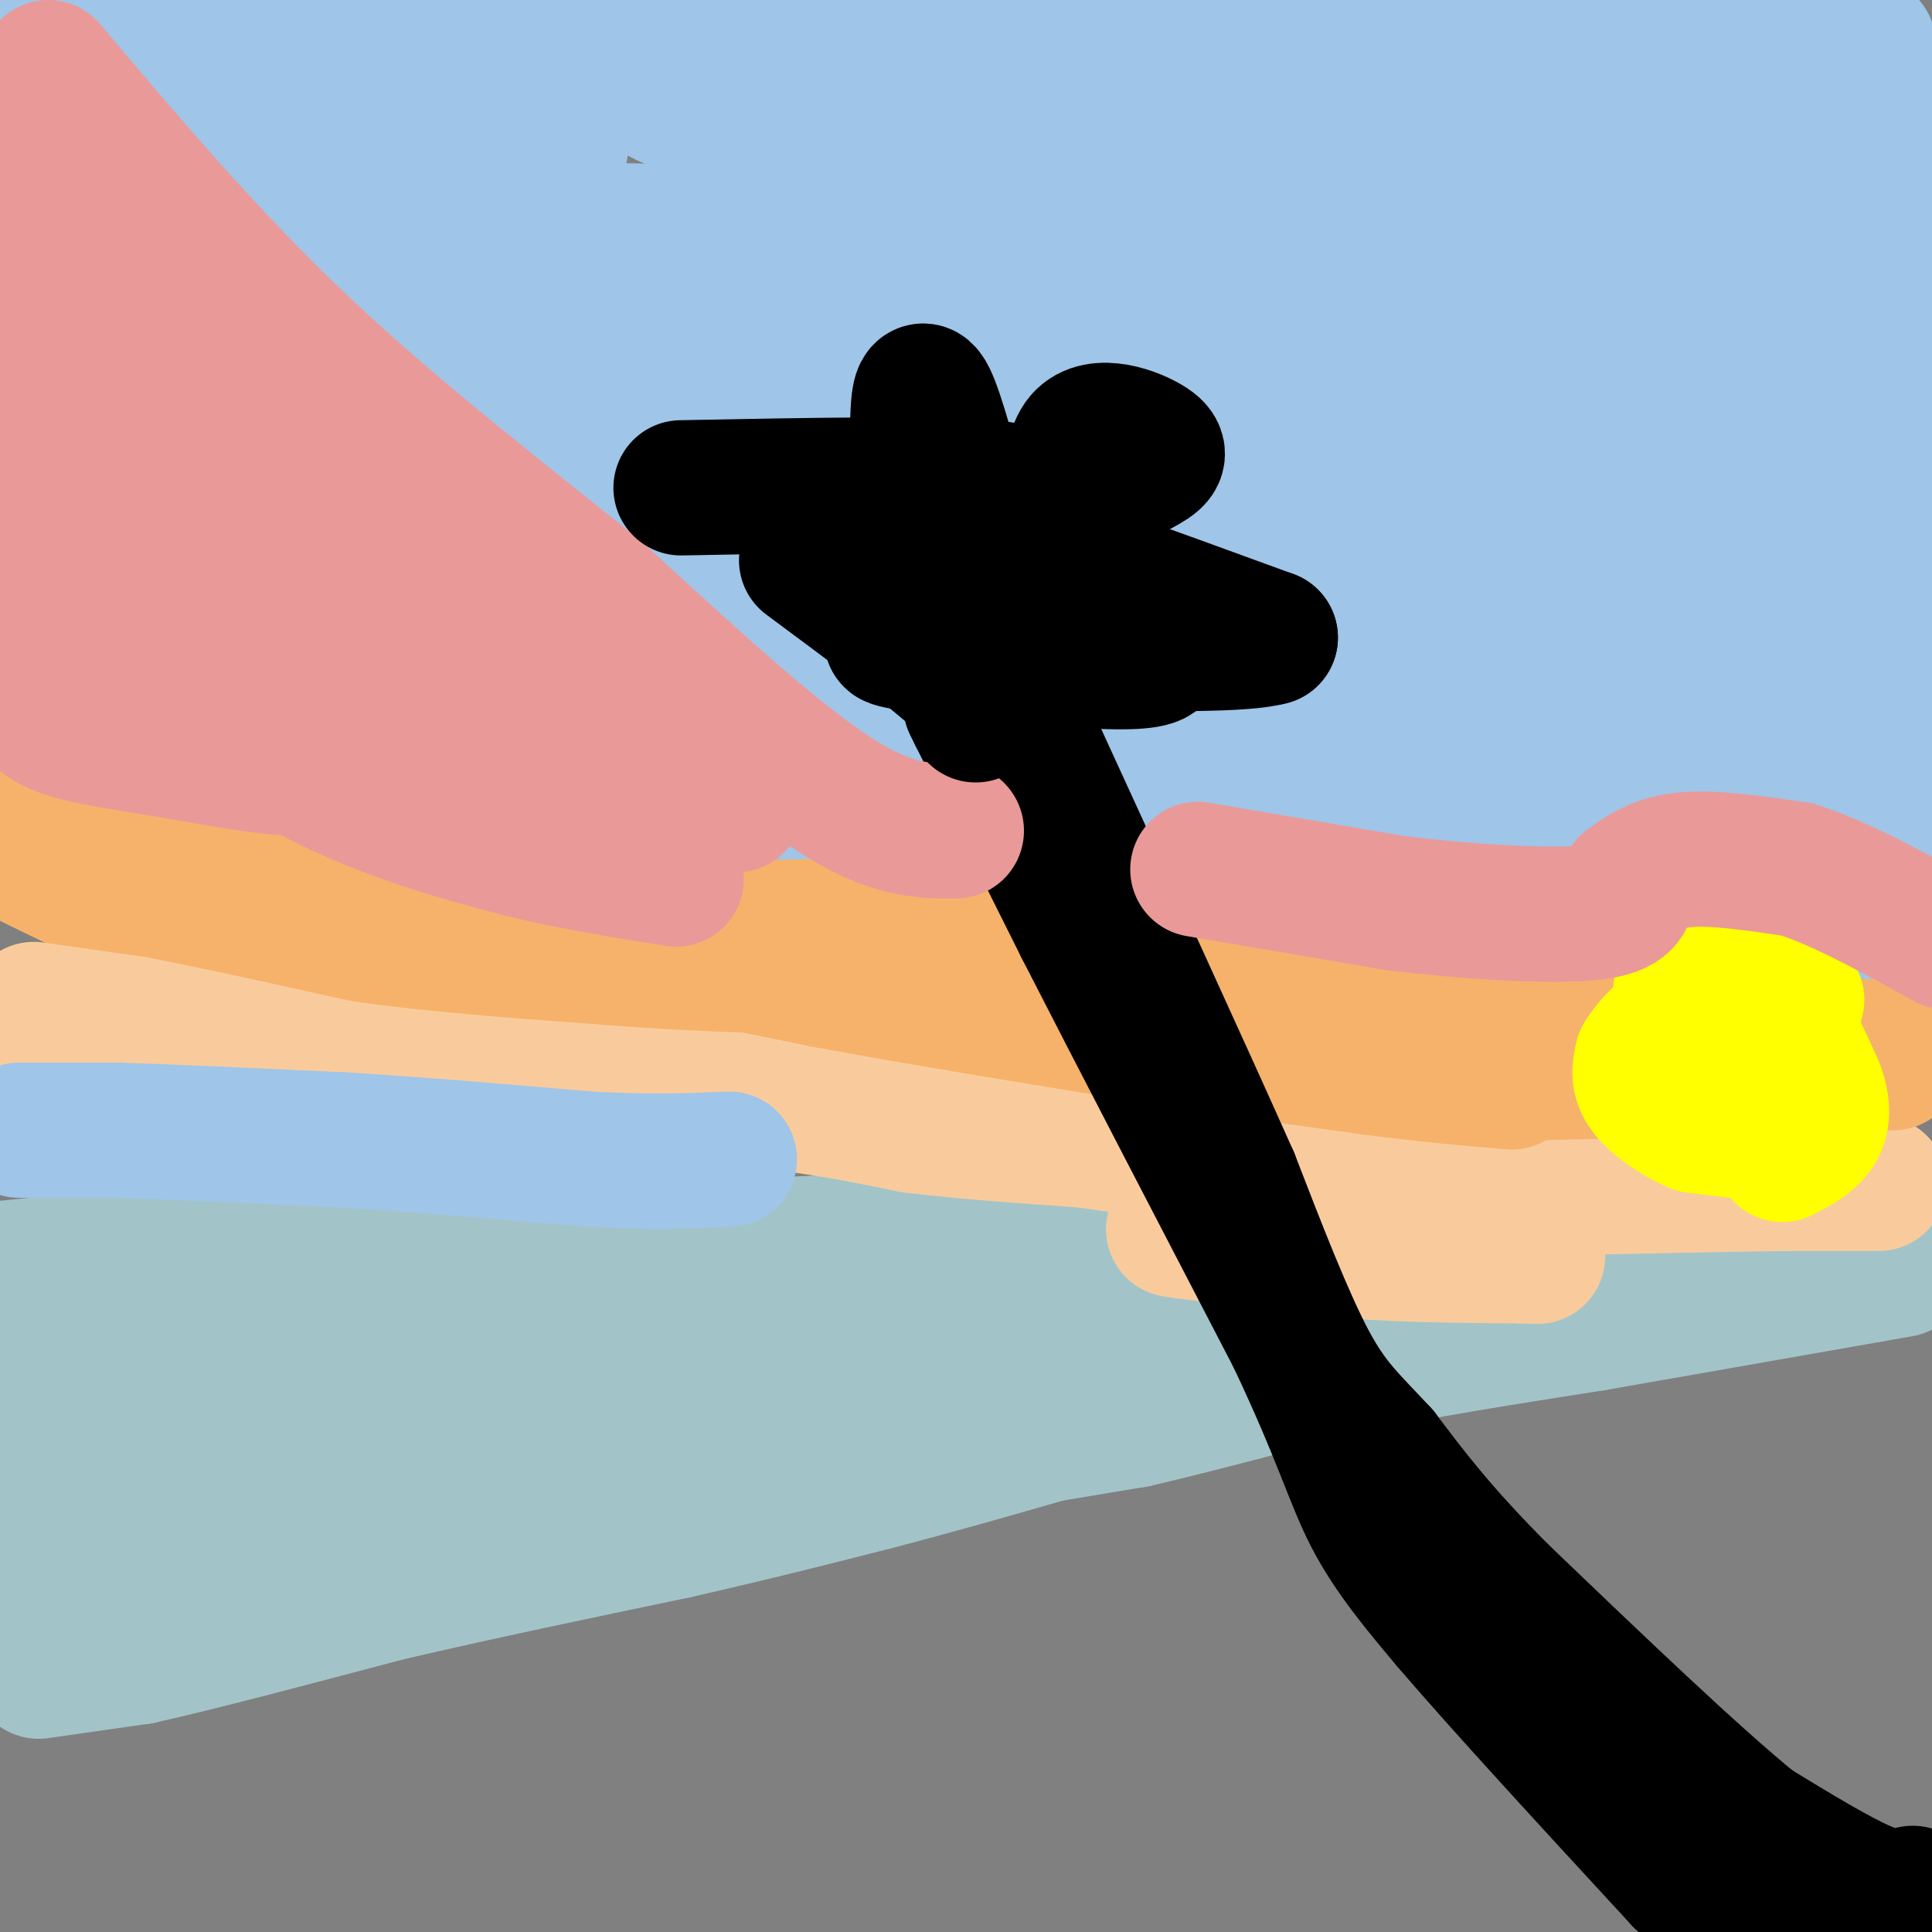 <svg viewBox='0 0 400 400' version='1.1' xmlns='http://www.w3.org/2000/svg' xmlns:xlink='http://www.w3.org/1999/xlink'><rect x="0" y="0" width="400" height="400" fill="#808080" stroke="none"/><g fill='none' stroke='#a2c4c9' stroke-width='28' stroke-linecap='round' stroke-linejoin='round'><path d='M8,346c0.000,0.000 21.000,-3.000 21,-3'/><path d='M29,343c12.000,-2.667 31.500,-7.833 51,-13'/><path d='M80,330c18.500,-4.333 39.250,-8.667 60,-13'/><path d='M140,317c16.833,-3.833 28.917,-6.917 41,-10'/><path d='M181,307c12.833,-3.333 24.417,-6.667 36,-10'/><path d='M217,297c6.000,-1.667 3.000,-0.833 0,0'/><path d='M217,297c0.000,0.000 18.000,-3.000 18,-3'/><path d='M235,294c10.167,-2.333 26.583,-6.667 43,-11'/><path d='M278,283c15.833,-3.333 33.917,-6.167 52,-9'/><path d='M330,274c18.167,-3.167 37.583,-6.583 57,-10'/><path d='M387,264c10.244,-1.778 7.356,-1.222 3,-1c-4.356,0.222 -10.178,0.111 -16,0'/><path d='M374,263c-12.500,-0.667 -35.750,-2.333 -59,-4'/><path d='M315,259c-25.833,-1.167 -60.917,-2.083 -96,-3'/><path d='M219,256c-32.500,0.167 -65.750,2.083 -99,4'/><path d='M120,260c-29.667,0.667 -54.333,0.333 -79,0'/><path d='M41,260c-20.500,0.500 -32.250,1.750 -44,3'/><path d='M-1,300c3.917,18.917 7.833,37.833 9,36c1.167,-1.833 -0.417,-24.417 -2,-47'/><path d='M6,289c-1.024,-9.702 -2.583,-10.458 -2,-10c0.583,0.458 3.310,2.131 6,10c2.690,7.869 5.345,21.935 8,36'/><path d='M18,325c1.689,-2.400 1.911,-26.400 3,-38c1.089,-11.600 3.044,-10.800 5,-10'/><path d='M26,277c1.381,5.905 2.333,25.667 3,35c0.667,9.333 1.048,8.238 3,7c1.952,-1.238 5.476,-2.619 9,-4'/><path d='M41,315c1.667,-6.155 1.333,-19.542 1,-27c-0.333,-7.458 -0.667,-8.988 4,-11c4.667,-2.012 14.333,-4.506 24,-7'/><path d='M70,270c3.422,-2.111 -0.022,-3.889 17,-4c17.022,-0.111 54.511,1.444 92,3'/><path d='M179,269c27.500,0.833 50.250,1.417 73,2'/><path d='M252,271c11.829,0.641 4.903,1.244 2,2c-2.903,0.756 -1.781,1.665 -5,2c-3.219,0.335 -10.777,0.096 -20,2c-9.223,1.904 -20.112,5.952 -31,10'/><path d='M198,287c-6.111,2.489 -5.889,3.711 -23,7c-17.111,3.289 -51.556,8.644 -86,14'/><path d='M89,308c-19.905,3.798 -26.667,6.292 -30,4c-3.333,-2.292 -3.238,-9.369 -2,-13c1.238,-3.631 3.619,-3.815 6,-4'/><path d='M63,295c8.267,-3.822 25.933,-11.378 41,-15c15.067,-3.622 27.533,-3.311 40,-3'/><path d='M144,277c7.000,-0.167 4.500,0.917 2,2'/></g>
<g fill='none' stroke='#f9cb9c' stroke-width='28' stroke-linecap='round' stroke-linejoin='round'><path d='M389,245c0.000,0.000 -19.000,0.000 -19,0'/><path d='M370,245c-12.000,0.167 -32.500,0.583 -53,1'/><path d='M317,246c-15.667,0.167 -28.333,0.083 -41,0'/><path d='M276,246c-0.833,0.500 17.583,1.750 36,3'/><path d='M312,249c7.289,0.378 7.511,-0.178 3,0c-4.511,0.178 -13.756,1.089 -23,2'/><path d='M292,251c-10.500,0.833 -25.250,1.917 -40,3'/><path d='M252,254c-9.067,0.511 -11.733,0.289 -6,1c5.733,0.711 19.867,2.356 34,4'/><path d='M280,259c11.500,0.833 23.250,0.917 35,1'/><path d='M315,260c5.833,0.167 2.917,0.083 0,0'/></g>
<g fill='none' stroke='#f6b26b' stroke-width='28' stroke-linecap='round' stroke-linejoin='round'><path d='M392,220c0.000,0.000 -24.000,1.000 -24,1'/><path d='M368,221c-11.833,0.333 -29.417,0.667 -47,1'/><path d='M321,222c-9.533,0.600 -9.867,1.600 -3,0c6.867,-1.600 20.933,-5.800 35,-10'/><path d='M353,212c11.167,-1.833 21.583,-1.417 32,-1'/><path d='M385,211c-2.500,-0.333 -24.750,-0.667 -47,-1'/><path d='M338,210c-12.333,-0.167 -19.667,-0.083 -27,0'/><path d='M155,217c0.000,0.000 -35.000,-5.000 -35,-5'/><path d='M120,212c-17.833,-3.667 -44.917,-10.333 -72,-17'/><path d='M48,195c-19.000,-5.667 -30.500,-11.333 -42,-17'/></g>
<g fill='none' stroke='#f9cb9c' stroke-width='28' stroke-linecap='round' stroke-linejoin='round'><path d='M7,209c0.000,0.000 21.000,3.000 21,3'/><path d='M28,212c10.500,2.000 26.250,5.500 42,9'/><path d='M70,221c15.667,2.333 33.833,3.667 52,5'/><path d='M122,226c14.833,1.167 25.917,1.583 37,2'/><path d='M159,228c11.167,1.167 20.583,3.083 30,5'/><path d='M189,233c10.833,1.333 22.917,2.167 35,3'/><path d='M224,236c13.000,1.667 28.000,4.333 43,7'/><path d='M267,243c7.667,1.333 5.333,1.167 3,1'/></g>
<g fill='none' stroke='#f6b26b' stroke-width='28' stroke-linecap='round' stroke-linejoin='round'><path d='M6,170c0.000,0.000 26.000,6.000 26,6'/><path d='M32,176c18.333,3.667 51.167,9.833 84,16'/><path d='M116,192c23.167,4.500 39.083,7.750 55,11'/><path d='M171,203c20.000,3.667 42.500,7.333 65,11'/><path d='M236,214c18.833,3.000 33.417,5.000 48,7'/><path d='M284,221c12.833,1.667 20.917,2.333 29,3'/><path d='M309,210c0.000,0.000 -29.000,-4.000 -29,-4'/><path d='M280,206c-12.833,-2.000 -30.417,-5.000 -48,-8'/><path d='M232,198c-16.667,-2.500 -34.333,-4.750 -52,-7'/><path d='M180,191c-16.333,-2.500 -31.167,-5.250 -46,-8'/><path d='M134,183c-7.833,-1.333 -4.417,-0.667 -1,0'/></g>
<g fill='none' stroke='#9fc5e8' stroke-width='28' stroke-linecap='round' stroke-linejoin='round'><path d='M4,234c0.000,0.000 20.000,0.000 20,0'/><path d='M24,234c11.167,0.333 29.083,1.167 47,2'/><path d='M71,236c16.333,1.000 33.667,2.500 51,4'/><path d='M122,240c13.333,0.667 21.167,0.333 29,0'/></g>
<g fill='none' stroke='#ffff00' stroke-width='28' stroke-linecap='round' stroke-linejoin='round'><path d='M359,234c0.000,0.000 -8.000,-1.000 -8,-1'/><path d='M351,233c-3.422,-1.400 -7.978,-4.400 -10,-7c-2.022,-2.600 -1.511,-4.800 -1,-7'/><path d='M340,219c1.667,-3.089 6.333,-7.311 10,-9c3.667,-1.689 6.333,-0.844 9,0'/><path d='M359,210c3.044,-0.400 6.156,-1.400 9,1c2.844,2.400 5.422,8.200 8,14'/><path d='M376,225c1.556,3.956 1.444,6.844 0,9c-1.444,2.156 -4.222,3.578 -7,5'/></g>
<g fill='none' stroke='#9fc5e8' stroke-width='28' stroke-linecap='round' stroke-linejoin='round'><path d='M107,164c-1.917,0.833 -3.833,1.667 -9,0c-5.167,-1.667 -13.583,-5.833 -22,-10'/><path d='M76,154c-13.167,-3.833 -35.083,-8.417 -57,-13'/><path d='M19,141c-11.369,-3.464 -11.292,-5.625 -12,-7c-0.708,-1.375 -2.202,-1.964 -3,-13c-0.798,-11.036 -0.899,-32.518 -1,-54'/><path d='M3,67c0.333,-20.889 1.667,-46.111 4,-57c2.333,-10.889 5.667,-7.444 9,-4'/><path d='M16,6c8.667,-2.000 25.833,-5.000 43,-8'/><path d='M274,-1c17.167,3.250 34.333,6.500 52,8c17.667,1.500 35.833,1.250 54,1'/><path d='M380,8c9.500,0.524 6.250,1.333 7,4c0.750,2.667 5.500,7.190 9,16c3.500,8.810 5.750,21.905 8,35'/><path d='M403,105c0.000,0.000 -16.000,76.000 -16,76'/><path d='M387,181c-1.956,12.711 1.156,6.489 -4,4c-5.156,-2.489 -18.578,-1.244 -32,0'/><path d='M351,185c-13.167,-0.500 -30.083,-1.750 -47,-3'/><path d='M304,182c-20.500,-2.500 -48.250,-7.250 -76,-12'/><path d='M228,170c-14.400,-3.200 -12.400,-5.200 -21,-6c-8.600,-0.800 -27.800,-0.400 -47,0'/><path d='M160,164c-15.000,-0.333 -29.000,-1.167 -43,-2'/><path d='M117,162c-7.756,0.000 -5.644,1.000 -8,-6c-2.356,-7.000 -9.178,-22.000 -16,-37'/><path d='M93,119c-5.703,-6.305 -11.962,-3.566 -17,-2c-5.038,1.566 -8.856,1.960 -13,3c-4.144,1.040 -8.612,2.726 -4,5c4.612,2.274 18.306,5.137 32,8'/><path d='M91,133c5.049,1.432 1.673,1.013 2,2c0.327,0.987 4.357,3.381 -7,1c-11.357,-2.381 -38.102,-9.537 -51,-14c-12.898,-4.463 -11.949,-6.231 -11,-8'/><path d='M24,114c-1.881,-15.357 -1.083,-49.750 0,-68c1.083,-18.250 2.452,-20.357 4,-22c1.548,-1.643 3.274,-2.821 5,-4'/><path d='M33,20c3.250,4.286 8.875,17.000 12,37c3.125,20.000 3.750,47.286 4,55c0.250,7.714 0.125,-4.143 0,-16'/><path d='M49,96c-1.167,-8.500 -4.083,-21.750 -2,-40c2.083,-18.250 9.167,-41.500 13,-46c3.833,-4.500 4.417,9.750 5,24'/><path d='M65,34c3.083,14.940 8.292,40.292 10,53c1.708,12.708 -0.083,12.774 -1,12c-0.917,-0.774 -0.958,-2.387 -1,-4'/><path d='M73,95c-0.831,-10.826 -2.408,-35.892 -1,-54c1.408,-18.108 5.802,-29.260 8,-34c2.198,-4.740 2.199,-3.069 3,0c0.801,3.069 2.400,7.534 4,12'/><path d='M87,19c2.000,26.756 5.000,87.644 7,110c2.000,22.356 3.000,6.178 4,-10'/><path d='M98,119c5.083,-22.964 15.792,-75.375 20,-99c4.208,-23.625 1.917,-18.464 0,-16c-1.917,2.464 -3.458,2.232 -5,2'/><path d='M113,6c-3.300,-1.868 -9.050,-7.539 -9,-6c0.050,1.539 5.900,10.289 8,17c2.100,6.711 0.450,11.384 0,14c-0.450,2.616 0.300,3.176 -1,4c-1.300,0.824 -4.650,1.912 -8,3'/><path d='M103,38c-1.356,-4.043 -0.745,-15.651 -2,-20c-1.255,-4.349 -4.376,-1.440 6,-4c10.376,-2.560 34.250,-10.589 50,-14c15.750,-3.411 23.375,-2.206 31,-1'/><path d='M188,-1c21.381,-0.202 59.333,-0.208 78,1c18.667,1.208 18.048,3.631 16,5c-2.048,1.369 -5.524,1.685 -9,2'/><path d='M273,7c-15.844,-0.222 -50.956,-1.778 -77,0c-26.044,1.778 -43.022,6.889 -60,12'/><path d='M136,19c0.844,3.956 32.956,7.844 64,9c31.044,1.156 61.022,-0.422 91,-2'/><path d='M291,26c28.067,-0.044 52.733,0.844 66,2c13.267,1.156 15.133,2.578 17,4'/><path d='M374,32c4.440,2.369 7.042,6.292 10,10c2.958,3.708 6.274,7.202 0,9c-6.274,1.798 -22.137,1.899 -38,2'/><path d='M346,53c-8.444,-0.533 -10.556,-2.867 -43,-4c-32.444,-1.133 -95.222,-1.067 -158,-1'/><path d='M145,48c-28.560,-0.298 -20.958,-0.542 -22,0c-1.042,0.542 -10.726,1.869 -14,5c-3.274,3.131 -0.137,8.065 3,13'/><path d='M112,66c-3.000,2.467 -12.000,2.133 5,3c17.000,0.867 60.000,2.933 103,5'/><path d='M220,74c35.333,0.667 72.167,-0.167 109,-1'/><path d='M329,73c23.222,-0.467 26.778,-1.133 35,0c8.222,1.133 21.111,4.067 34,7'/><path d='M398,80c5.452,7.262 2.083,21.917 1,30c-1.083,8.083 0.119,9.595 -4,15c-4.119,5.405 -13.560,14.702 -23,24'/><path d='M372,149c-4.179,3.750 -3.125,1.125 -3,2c0.125,0.875 -0.679,5.250 -1,-3c-0.321,-8.250 -0.161,-29.125 0,-50'/><path d='M368,98c-0.444,-1.022 -1.556,21.422 -4,34c-2.444,12.578 -6.222,15.289 -10,18'/><path d='M354,150c-3.069,4.096 -5.740,5.335 -11,7c-5.260,1.665 -13.108,3.756 -21,5c-7.892,1.244 -15.826,1.641 -36,0c-20.174,-1.641 -52.587,-5.321 -85,-9'/><path d='M201,153c-23.077,-2.640 -38.268,-4.738 -47,-6c-8.732,-1.262 -11.005,-1.686 -15,-6c-3.995,-4.314 -9.713,-12.518 -13,-20c-3.287,-7.482 -4.144,-14.241 -5,-21'/><path d='M121,100c-1.089,-7.933 -1.311,-17.267 -1,-12c0.311,5.267 1.156,25.133 2,45'/><path d='M122,133c6.583,-3.548 22.042,-34.917 26,-45c3.958,-10.083 -3.583,1.119 -8,11c-4.417,9.881 -5.708,18.440 -7,27'/><path d='M133,126c-3.131,8.810 -7.458,17.333 -9,19c-1.542,1.667 -0.298,-3.524 4,-7c4.298,-3.476 11.649,-5.238 19,-7'/><path d='M147,131c11.844,-9.800 31.956,-30.800 49,-40c17.044,-9.200 31.022,-6.600 45,-4'/><path d='M241,87c19.040,-0.738 44.141,-0.585 56,0c11.859,0.585 10.478,1.600 18,4c7.522,2.400 23.948,6.185 31,8c7.052,1.815 4.729,1.662 4,4c-0.729,2.338 0.135,7.169 1,12'/><path d='M351,115c0.563,8.243 1.471,22.850 0,29c-1.471,6.150 -5.319,3.844 -8,4c-2.681,0.156 -4.193,2.774 -14,0c-9.807,-2.774 -27.910,-10.939 -37,-15c-9.090,-4.061 -9.169,-4.017 -23,-4c-13.831,0.017 -41.416,0.009 -69,0'/><path d='M200,129c-17.204,-0.246 -25.715,-0.860 -32,-1c-6.285,-0.140 -10.346,0.193 -13,-5c-2.654,-5.193 -3.901,-15.912 -3,-21c0.901,-5.088 3.951,-4.544 7,-4'/><path d='M159,98c10.810,-0.798 34.333,-0.792 58,3c23.667,3.792 47.476,11.369 48,13c0.524,1.631 -22.238,-2.685 -45,-7'/><path d='M220,107c-12.534,-2.691 -21.370,-5.917 -25,-8c-3.630,-2.083 -2.054,-3.022 19,-1c21.054,2.022 61.587,7.006 84,11c22.413,3.994 26.707,6.997 31,10'/><path d='M329,119c-5.915,2.010 -36.204,2.033 -52,3c-15.796,0.967 -17.099,2.876 -20,5c-2.901,2.124 -7.400,4.464 -7,6c0.400,1.536 5.700,2.268 11,3'/><path d='M261,136c22.022,4.378 71.578,13.822 93,19c21.422,5.178 14.711,6.089 8,7'/><path d='M362,162c-7.067,3.667 -28.733,9.333 -33,3c-4.267,-6.333 8.867,-24.667 22,-43'/><path d='M351,122c4.369,-8.607 4.292,-8.625 11,-16c6.708,-7.375 20.202,-22.107 22,-19c1.798,3.107 -8.101,24.054 -18,45'/><path d='M366,132c-0.868,2.872 5.964,-12.448 9,-24c3.036,-11.552 2.278,-19.336 2,-23c-0.278,-3.664 -0.074,-3.209 -4,-5c-3.926,-1.791 -11.980,-5.828 -19,-4c-7.020,1.828 -13.006,9.522 -16,15c-2.994,5.478 -2.997,8.739 -3,12'/><path d='M335,103c-3.066,2.118 -9.230,1.413 0,3c9.230,1.587 33.856,5.467 14,6c-19.856,0.533 -84.192,-2.279 -112,-2c-27.808,0.279 -19.088,3.651 -20,5c-0.912,1.349 -11.456,0.674 -22,0'/><path d='M195,115c-13.333,0.000 -35.667,0.000 -58,0'/></g>
<g fill='none' stroke='#000000' stroke-width='28' stroke-linecap='round' stroke-linejoin='round'><path d='M396,392c-2.250,0.667 -4.500,1.333 -10,-1c-5.500,-2.333 -14.250,-7.667 -23,-13'/><path d='M363,378c-12.500,-10.167 -32.250,-29.083 -52,-48'/><path d='M311,330c-12.833,-12.833 -18.917,-20.917 -25,-29'/><path d='M286,301c-6.511,-7.044 -10.289,-10.156 -15,-19c-4.711,-8.844 -10.356,-23.422 -16,-38'/><path d='M255,244c-9.500,-21.333 -25.250,-55.667 -41,-90'/><path d='M214,154c-7.167,-15.500 -4.583,-9.250 -2,-3'/><path d='M201,146c0.000,0.000 23.000,46.000 23,46'/><path d='M224,192c11.167,21.833 27.583,53.417 44,85'/><path d='M268,277c9.689,20.467 11.911,29.133 16,37c4.089,7.867 10.044,14.933 16,22'/><path d='M300,336c10.667,12.500 29.333,32.750 48,53'/><path d='M348,389c10.667,10.600 13.333,10.600 14,10c0.667,-0.600 -0.667,-1.800 -2,-3'/></g>
<g fill='none' stroke='#ffff00' stroke-width='28' stroke-linecap='round' stroke-linejoin='round'><path d='M348,205c0.000,0.000 18.000,-1.000 18,-1'/><path d='M366,204c4.000,0.333 5.000,1.667 6,3'/></g>
<g fill='none' stroke='#ea9999' stroke-width='28' stroke-linecap='round' stroke-linejoin='round'><path d='M198,172c-6.833,0.083 -13.667,0.167 -26,-8c-12.333,-8.167 -30.167,-24.583 -48,-41'/><path d='M124,123c-18.667,-15.133 -41.333,-32.467 -61,-51c-19.667,-18.533 -36.333,-38.267 -53,-58'/><path d='M3,31c0.000,0.000 28.000,35.000 28,35'/><path d='M31,66c16.500,15.833 43.750,37.917 71,60'/><path d='M102,126c19.333,16.000 32.167,26.000 45,36'/><path d='M147,162c8.000,6.500 5.500,4.750 3,3'/><path d='M150,165c-4.833,0.417 -9.667,0.833 -16,-1c-6.333,-1.833 -14.167,-5.917 -22,-10'/><path d='M112,154c-11.111,-6.044 -27.889,-16.156 -48,-34c-20.111,-17.844 -43.556,-43.422 -67,-69'/><path d='M0,69c3.167,11.083 6.333,22.167 18,35c11.667,12.833 31.833,27.417 52,42'/><path d='M70,146c10.738,9.214 11.583,11.250 17,14c5.417,2.750 15.405,6.214 18,7c2.595,0.786 -2.202,-1.107 -7,-3'/><path d='M98,164c-5.356,-2.689 -15.244,-7.911 -30,-13c-14.756,-5.089 -34.378,-10.044 -54,-15'/><path d='M14,136c-11.833,-3.833 -14.417,-5.917 -17,-8'/><path d='M1,126c0.000,0.000 63.000,31.000 63,31'/><path d='M64,157c4.238,4.548 -16.667,0.417 -31,-2c-14.333,-2.417 -22.095,-3.119 -26,-8c-3.905,-4.881 -3.952,-13.940 -4,-23'/><path d='M3,124c0.178,-8.600 2.622,-18.600 10,-15c7.378,3.600 19.689,20.800 32,38'/><path d='M45,147c11.244,9.956 23.356,15.844 34,20c10.644,4.156 19.822,6.578 29,9'/><path d='M108,176c10.167,2.500 21.083,4.250 32,6'/><path d='M248,180c0.000,0.000 41.000,7.000 41,7'/><path d='M289,187c14.911,1.800 31.689,2.800 40,2c8.311,-0.800 8.156,-3.400 8,-6'/><path d='M337,183c2.889,-2.133 6.111,-4.467 12,-5c5.889,-0.533 14.444,0.733 23,2'/><path d='M372,180c9.000,2.833 20.000,8.917 31,15'/></g>
<g fill='none' stroke='#000000' stroke-width='28' stroke-linecap='round' stroke-linejoin='round'><path d='M202,148c0.917,-1.333 1.833,-2.667 -4,-8c-5.833,-5.333 -18.417,-14.667 -31,-24'/><path d='M141,101c26.467,-0.511 52.933,-1.022 64,0c11.067,1.022 6.733,3.578 5,11c-1.733,7.422 -0.867,19.711 0,32'/><path d='M210,144c-3.710,-9.595 -12.984,-49.582 -17,-60c-4.016,-10.418 -2.774,8.734 -3,17c-0.226,8.266 -1.922,5.648 10,9c11.922,3.352 37.461,12.676 63,22'/><path d='M263,132c-10.357,3.012 -67.750,-0.458 -77,0c-9.250,0.458 29.643,4.845 45,5c15.357,0.155 7.179,-3.923 -1,-8'/><path d='M230,129c-1.290,-3.526 -4.014,-8.340 -6,-16c-1.986,-7.660 -3.233,-18.167 0,-22c3.233,-3.833 10.947,-0.994 14,1c3.053,1.994 1.444,3.141 -2,5c-3.444,1.859 -8.722,4.429 -14,7'/></g>
</svg>